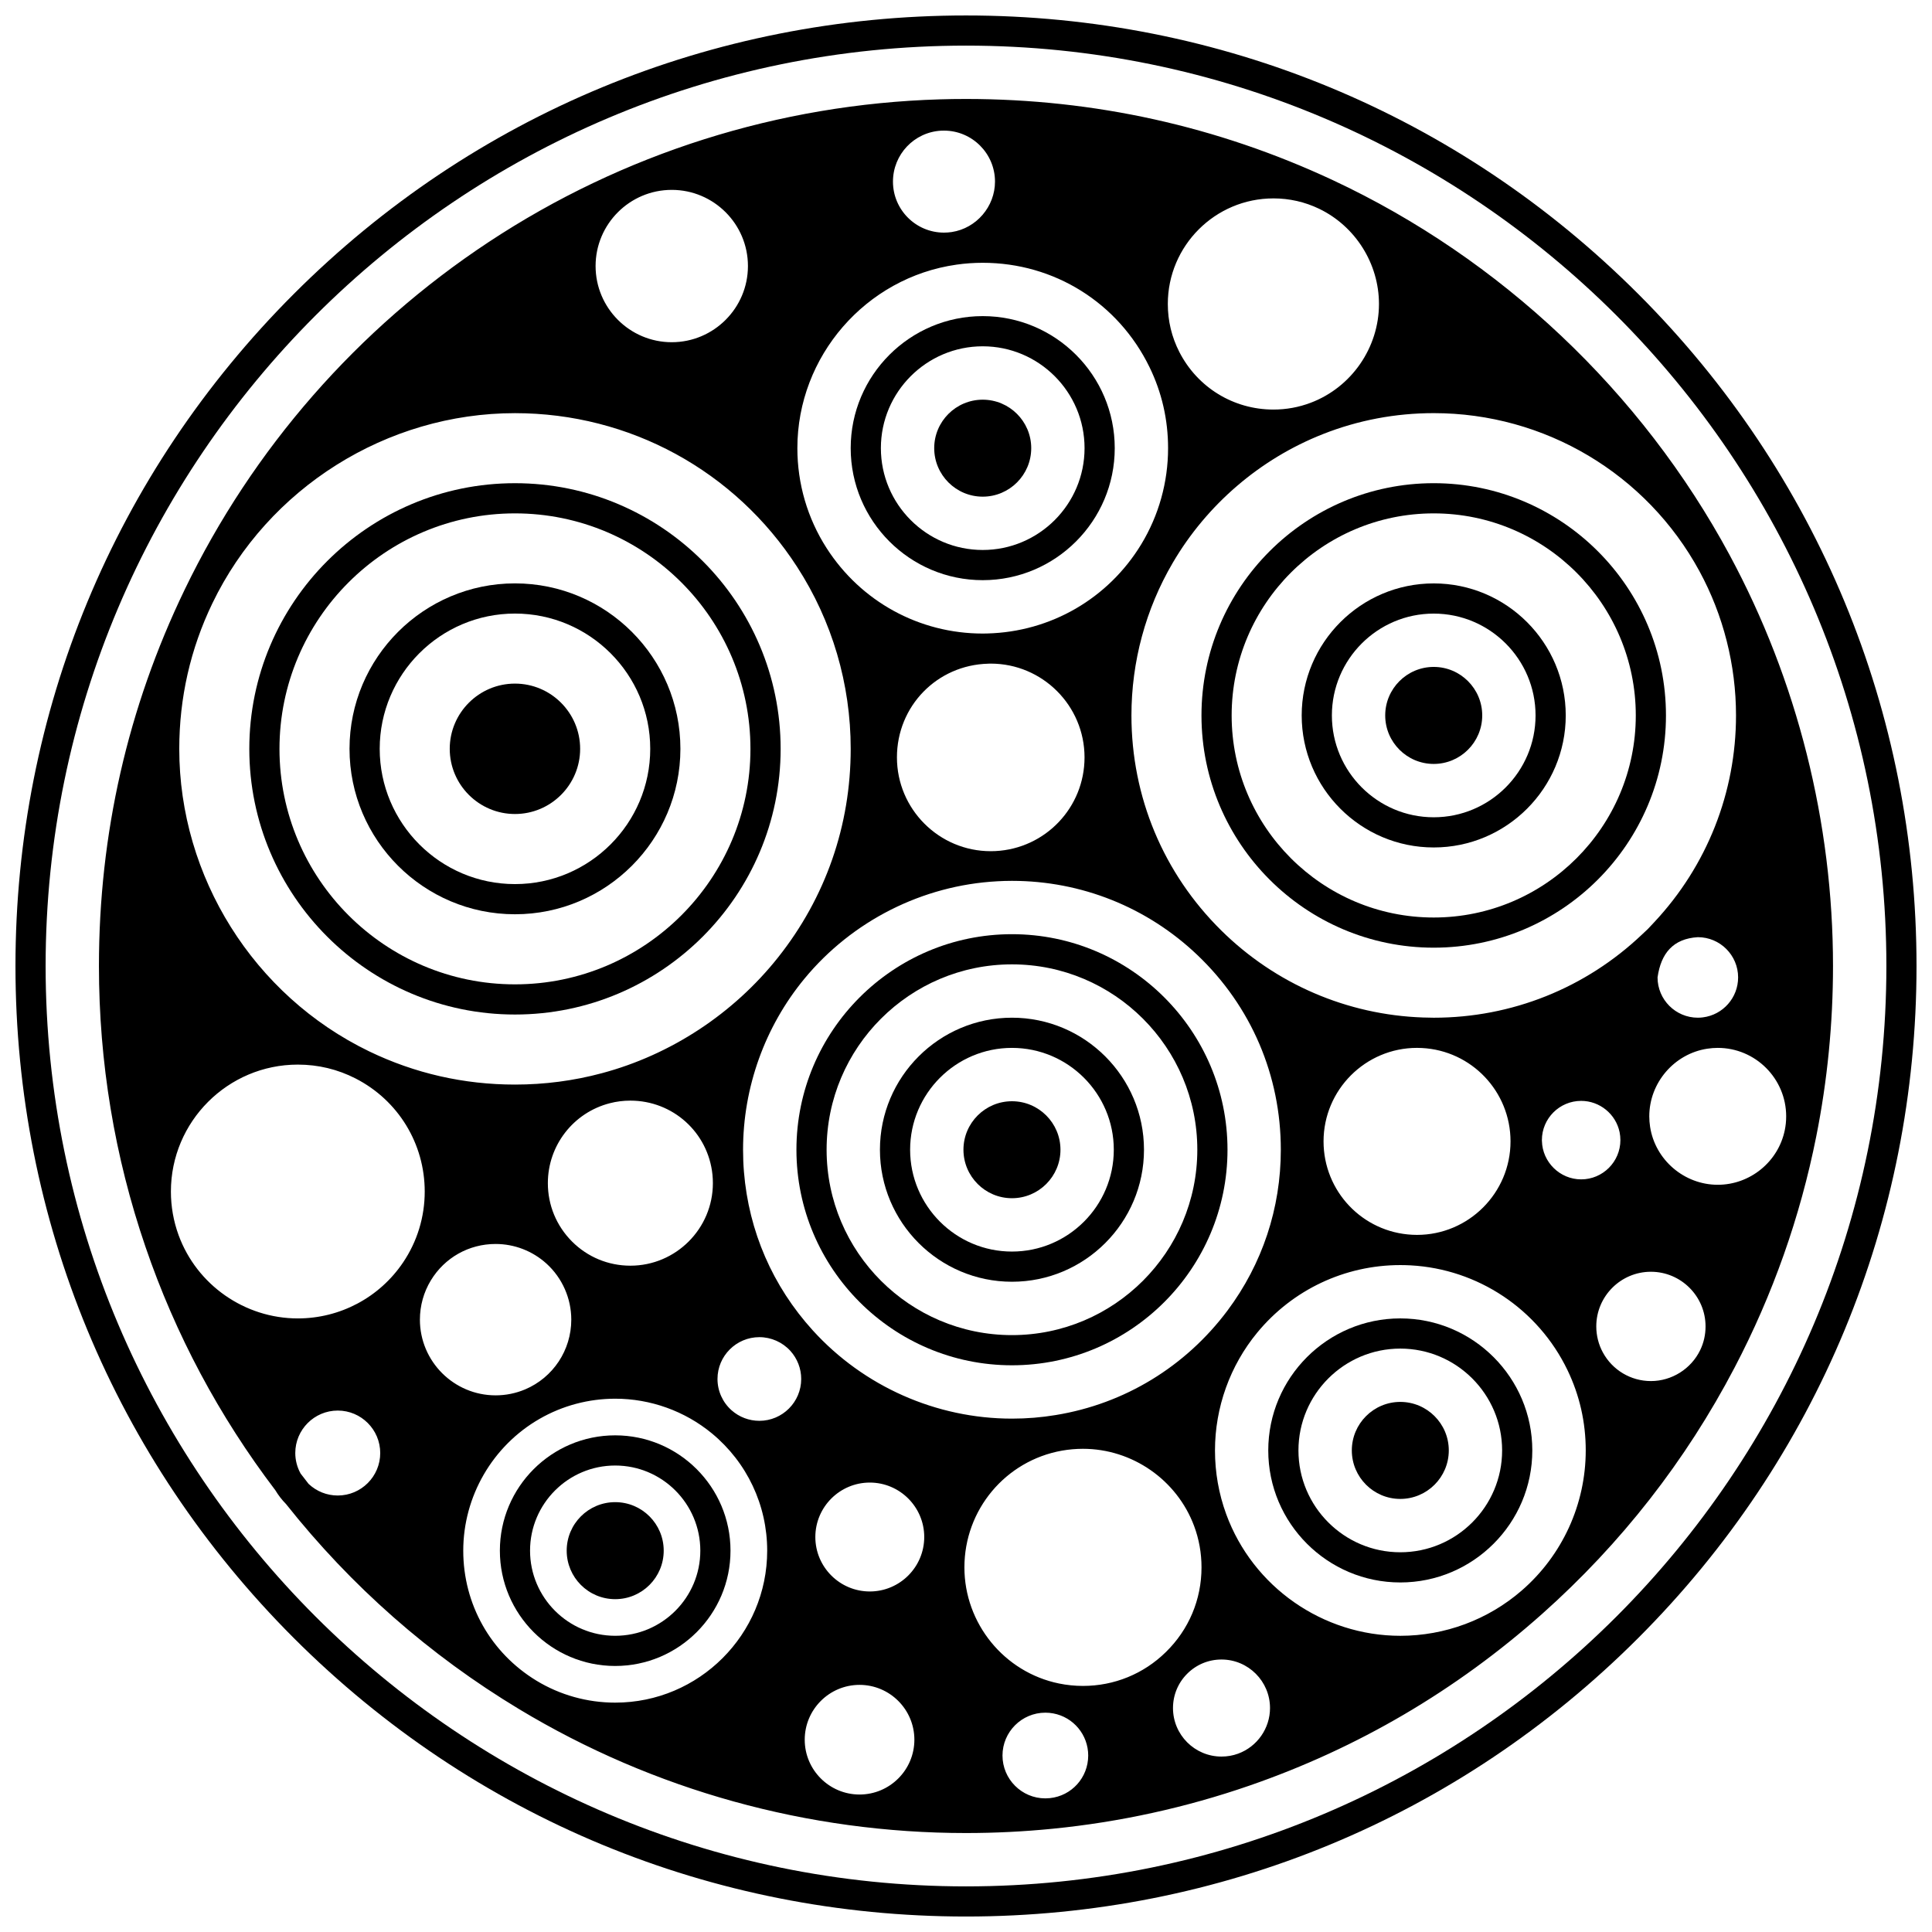 <?xml version="1.0" encoding="UTF-8"?>
<!-- Uploaded to: ICON Repo, www.iconrepo.com, Generator: ICON Repo Mixer Tools -->
<svg width="800px" height="800px" version="1.1" viewBox="144 144 512 512" xmlns="http://www.w3.org/2000/svg">
 <defs>
  <clipPath id="a">
   <path d="m148.09 148.09h503.81v503.81h-503.81z"/>
  </clipPath>
 </defs>
 <g clip-path="url(#a)">
  <path d="m578.12 221.88c-47.578-47.578-110.84-73.781-178.12-73.781-67.289 0-130.55 26.203-178.12 73.781-47.578 47.578-73.781 110.84-73.781 178.12s26.203 130.55 73.781 178.12c47.578 47.574 110.84 73.777 178.12 73.777s130.55-26.203 178.12-73.781c47.574-47.574 73.777-110.84 73.777-178.12 0-67.289-26.199-130.55-73.777-178.12zm-178.12 422.03c-134.49 0-243.91-109.42-243.91-243.91 0-134.49 109.42-243.91 243.91-243.91s243.91 109.42 243.91 243.91c0 134.49-109.42 243.91-243.91 243.91z"/>
 </g>
 <path d="m602.37 291.09c-23.332-43.273-60.684-78.559-105.18-99.359-30.543-14.27-63.246-21.504-97.195-21.504-2.426 0-4.676 0.031-6.863 0.102-42.715 1.254-84.09 14.34-119.65 37.832-34.695 22.926-62.559 54.797-80.574 92.168-15.055 31.219-22.688 64.75-22.688 99.672 0 25.496 4.148 50.535 12.332 74.414 7.918 23.191 19.504 44.898 34.422 64.52 0.793 1.324 1.738 2.551 2.824 3.648 17.254 21.766 38.039 40.055 61.777 54.359 35.625 21.477 76.578 32.832 118.42 32.832 7.672 0 15.41-0.383 22.996-1.141 17.746-1.758 35.281-5.602 52.121-11.426 28.688-9.914 54.785-25.223 77.562-45.496 20.926-18.621 38.09-40.594 51.016-65.297 10.102-19.289 17.383-39.891 21.633-61.23 2.949-14.762 4.445-29.965 4.445-45.188 0-38.004-9.477-75.664-27.402-108.91zm-7.981 4.316c6.324 11.648 9.672 24.852 9.672 38.188 0 20.426-7.691 39.867-21.652 54.781-2.438 2.621-1.094 1.207-3.227 3.25-14.973 14.238-34.574 22.082-55.23 22.082-0.938 0-1.859-0.02-2.812-0.059-20.121-0.688-39.113-8.875-53.477-23.051-15.359-15.164-23.82-35.406-23.82-57 0-14.23 3.777-28.203 10.93-40.406 9.039-15.465 23.18-27.59 39.812-34.145 9.344-3.688 19.227-5.559 29.371-5.559 29.402-0.004 56.395 16.059 70.434 41.918zm10.23 107.62c0 5.375-4.008 9.926-9.355 10.59-0.426 0.059-0.867 0.086-1.32 0.086-5.887 0-10.676-4.789-10.676-10.676 0.898-6.375 4.129-10.277 10.676-10.664 5.887 0 10.676 4.781 10.676 10.664zm-31.199 43.113c0 5.738-4.664 10.406-10.395 10.406-5.609 0-10.273-4.559-10.395-10.164-0.004-0.102-0.008-0.199-0.02-0.301 0.008 0.066 0.008 0.07 0.008 0.059 0-5.731 4.668-10.395 10.406-10.395 4.914 0 9.195 3.492 10.188 8.301 0.137 0.68 0.207 1.383 0.207 2.094zm-29.117 0.34c0 13.664-11.117 24.781-24.781 24.781-0.418 0-0.824-0.008-1.277-0.035-13.176-0.668-23.492-11.535-23.492-24.746 0-13.664 11.113-24.781 24.77-24.781 0.418 0 0.824 0.008 1.277 0.035 13.18 0.668 23.504 11.539 23.504 24.746zm-136.02-68.93c1.273-0.074 2.586-0.113 3.894-0.113 18.391 0 35.852 6.988 49.164 19.68 14.246 13.582 22.09 31.898 22.09 51.574 0 15.504-4.894 30.25-14.148 42.637-11.137 14.871-27.281 24.699-45.48 27.672-3.781 0.633-7.691 0.953-11.625 0.953-20.043 0-39.281-8.523-52.777-23.379-10.652-11.73-16.961-26.266-18.25-42.039-0.156-1.883-0.234-3.848-0.234-5.848 0-16.512 5.777-32.609 16.27-45.324 12.66-15.336 31.281-24.746 51.098-25.812zm-26.586-32.832c0-13.586 10.629-24.492 24.199-24.832 0.074-0.004 0.152-0.008 0.227-0.012 0.078-0.008 0.16-0.008 0.242-0.008h0.188c13.707 0 24.859 11.148 24.859 24.852 0 13.254-10.355 24.156-23.605 24.828-0.422 0.023-0.832 0.031-1.254 0.031-13.703 0-24.855-11.148-24.855-24.859zm99.762-148.14c4.25 0 8.328 0.926 12.129 2.754 9.629 4.644 15.852 14.547 15.852 25.227 0 11.559-7.262 22.078-18.074 26.172-3.152 1.199-6.484 1.809-9.902 1.809-10.555 0-20.105-5.844-24.922-15.25-2.027-3.957-3.059-8.242-3.059-12.73-0.004-15.426 12.551-27.98 27.977-27.98zm-88.027-17.945c0.242-0.008 0.488-0.016 0.73-0.016 7.457 0 13.523 6.062 13.523 13.516 0 6.613-4.93 12.359-11.445 13.359-0.695 0.105-1.395 0.156-2.078 0.156-7.453 0-13.516-6.062-13.516-13.516 0-7.195 5.613-13.117 12.785-13.5zm4.066 35.5c2.273-0.324 4.606-0.488 6.934-0.488 18.941 0 35.871 10.582 44.18 27.613 3.281 6.719 4.941 13.957 4.941 21.508 0 9.008-2.457 17.812-7.106 25.473-8.742 14.379-23.973 23.219-40.824 23.641-0.395 0.008-0.793 0.02-1.191 0.02-16.816 0-32.289-8.473-41.387-22.664-5.059-7.887-7.734-17.039-7.734-26.469-0.004-24.332 18.133-45.238 42.188-48.633zm-75.477-19.812c11.137 0 20.191 9.055 20.191 20.18 0 11.137-9.059 20.191-20.191 20.191-11.129 0-20.184-9.059-20.184-20.191 0-11.125 9.055-20.18 20.184-20.18zm-121.74 109.57c14.754-30.617 46.234-50.398 80.195-50.398 30.348 0 58.305 15.238 74.781 40.762 0 0 0 0.004 0.004 0.004 9.277 14.348 14.184 31.016 14.184 48.199 0 20.297-6.656 39.406-19.246 55.266-11.828 14.91-28.41 25.809-46.707 30.691-7.441 2-15.184 3.012-23.016 3.012-13.543 0-26.551-2.965-38.656-8.809-30.562-14.77-50.312-46.234-50.312-80.156 0.004-13.523 2.953-26.496 8.773-38.57zm132.64 153.66c0 12.059-9.809 21.871-21.863 21.871-5.84 0-11.332-2.273-15.461-6.402-4.133-4.144-6.41-9.637-6.41-15.469 0-9.988 6.742-18.695 16.414-21.184 1.754-0.457 3.59-0.688 5.457-0.688 11.254 0 20.598 8.43 21.75 19.609 0.078 0.816 0.113 1.559 0.113 2.262zm-99.414 82.777c-2.894 0-5.625-1.098-7.727-3.082-0.711-0.902-1.422-1.82-2.121-2.746-0.914-1.656-1.406-3.527-1.406-5.43 0-6.207 5.051-11.254 11.258-11.254 6.207 0 11.254 5.051 11.254 11.254 0 6.211-5.051 11.258-11.258 11.258zm-10.574-46.93c-14.07 0-26.77-8.867-31.602-22.062-1.352-3.703-2.039-7.598-2.039-11.566 0-18.547 15.09-33.637 33.637-33.637 5.391 0 10.539 1.238 15.312 3.68 11.297 5.793 18.316 17.273 18.316 29.957 0 6.742-1.984 13.242-5.742 18.805-6.266 9.281-16.691 14.824-27.883 14.824zm32.348 0.32c0-3.68 1.004-7.277 2.898-10.398 3.676-6.043 10.09-9.652 17.156-9.652 4.996 0 9.789 1.852 13.496 5.211 4.172 3.793 6.566 9.203 6.566 14.844 0 8.082-4.809 15.34-12.234 18.484-2.492 1.047-5.125 1.578-7.828 1.578-11.059-0.004-20.055-9.008-20.055-20.066zm51.762 101.5c-7.391 0-14.609-2.016-20.883-5.824-12.141-7.383-19.391-20.262-19.391-34.449 0-14.383 7.754-27.77 20.234-34.938 6.074-3.492 13.004-5.336 20.039-5.336 9.332 0 18.43 3.266 25.613 9.191 9.316 7.691 14.66 19.02 14.66 31.082 0 22.207-18.066 40.273-40.273 40.273zm38.195-74.684c-2.715 0-5.324-0.988-7.356-2.785-2.375-2.102-3.738-5.129-3.738-8.301 0-6.113 4.977-11.086 11.098-11.086 3.113 0 6.106 1.324 8.207 3.629 1.855 2.051 2.879 4.695 2.879 7.457-0.004 6.113-4.977 11.086-11.09 11.086zm26.547 99.035c-8.008 0-14.523-6.516-14.523-14.523 0-8.016 6.516-14.535 14.523-14.535 8.016 0 14.535 6.519 14.535 14.535 0 8.008-6.519 14.523-14.535 14.523zm2.723-53.812c-7.961 0-14.434-6.473-14.434-14.426 0-7.961 6.477-14.434 14.434-14.434 7.953 0 14.426 6.477 14.426 14.434-0.004 7.957-6.473 14.426-14.426 14.426zm47.707 54.77c-0.434 0.039-0.82 0.062-1.188 0.062-6.262 0-11.355-5.094-11.355-11.355s5.094-11.355 11.355-11.355c0.703 0 1.402 0.062 2.086 0.191h0.004c5.371 1 9.27 5.695 9.27 11.164-0.004 5.848-4.387 10.703-10.172 11.293zm8.781-29.738c-2.121 0-4.254-0.215-6.336-0.641-14.535-2.969-25.082-15.914-25.082-30.781 0-15.25 10.871-28.258 25.844-30.93 1.84-0.324 3.715-0.488 5.574-0.488 13.062 0 24.902 8.227 29.461 20.469 1.297 3.484 1.957 7.172 1.957 10.949 0 8.531-3.356 16.504-9.457 22.457-5.894 5.785-13.691 8.965-21.961 8.965zm41.125 17.949c-1.402 0.516-2.887 0.773-4.41 0.773-7.09 0-12.855-5.766-12.855-12.855 0-3.438 1.336-6.672 3.766-9.098 2.43-2.43 5.656-3.766 9.09-3.766 7.09 0 12.855 5.769 12.855 12.863 0 5.375-3.394 10.23-8.445 12.082zm75.133-43.211c-8.922 7.727-20.34 11.98-32.148 11.98-20.543 0-39.09-12.953-46.145-32.23-1.977-5.41-2.977-11.098-2.977-16.895 0-11.379 3.981-22.477 11.211-31.242 9.383-11.363 23.199-17.879 37.91-17.879 0.852 0 1.746 0.023 2.723 0.074 17.852 0.973 33.781 11.605 41.57 27.754 3.211 6.664 4.84 13.828 4.84 21.297-0.004 14.258-6.195 27.797-16.984 37.141zm47.316-63.734c-2.406 4.984-7.535 8.207-13.062 8.207-5.312 0-10.191-2.906-12.73-7.586 0 0 0-0.004-0.004-0.004-1.141-2.098-1.742-4.481-1.742-6.894 0-7.988 6.492-14.484 14.473-14.484 7.984 0 14.484 6.496 14.484 14.484 0.004 2.207-0.477 4.32-1.418 6.277zm22.418-58.289c-1.723 8.387-9.195 14.477-17.766 14.477-8.887 0-16.594-6.606-17.93-15.375-0.141-0.918-0.215-1.848-0.215-2.758 0-8.887 6.609-16.594 15.379-17.93h0.008c0.914-0.141 1.84-0.215 2.758-0.215 10 0 18.133 8.141 18.133 18.145 0 1.254-0.125 2.481-0.367 3.656z"/>
 <path d="m280.47 412.86c38.82 0 70.406-31.582 70.406-70.406 0-38.82-31.582-70.402-70.406-70.402-38.82 0-70.402 31.582-70.402 70.402 0 38.824 31.582 70.406 70.402 70.406zm0-132.81c34.41 0 62.406 27.996 62.406 62.406 0 34.41-27.996 62.406-62.406 62.406s-62.406-27.996-62.406-62.406c0-34.41 27.996-62.406 62.406-62.406z"/>
 <path d="m280.47 386.29c24.176 0 43.844-19.668 43.844-43.844s-19.668-43.844-43.844-43.844c-24.172 0.004-43.844 19.668-43.844 43.844s19.668 43.844 43.844 43.844zm0-79.688c19.766 0 35.848 16.082 35.848 35.844 0 19.766-16.082 35.848-35.848 35.848s-35.844-16.082-35.844-35.848 16.078-35.844 35.844-35.844z"/>
 <path d="m280.47 359.72c9.523 0 17.273-7.75 17.273-17.273 0-9.531-7.75-17.285-17.273-17.285-9.531 0-17.285 7.754-17.285 17.285 0.004 9.527 7.754 17.273 17.285 17.273z"/>
 <path d="m523.95 272.05c-33.938 0-61.547 27.609-61.547 61.547s27.609 61.547 61.547 61.547 61.547-27.609 61.547-61.547-27.609-61.547-61.547-61.547zm0 115.1c-29.527 0-53.551-24.023-53.551-53.547 0-29.527 24.023-53.551 53.551-53.551s53.551 24.023 53.551 53.551c-0.004 29.523-24.023 53.547-53.551 53.547z"/>
 <path d="m523.95 298.61c-19.293 0-34.988 15.695-34.988 34.988s15.695 34.988 34.988 34.988 34.988-15.695 34.988-34.988c-0.004-19.293-15.699-34.988-34.988-34.988zm0 61.977c-14.883 0-26.988-12.109-26.988-26.988 0-14.883 12.109-26.988 26.988-26.988 14.883 0 26.988 12.109 26.988 26.988 0 14.883-12.105 26.988-26.988 26.988z"/>
 <path d="m523.95 320.74c-7.09 0-12.855 5.769-12.855 12.855s5.769 12.855 12.855 12.855 12.855-5.766 12.855-12.855c0-7.086-5.769-12.855-12.855-12.855z"/>
 <path d="m412.18 391.57c-31.496 0-57.117 25.625-57.117 57.117 0 31.5 25.625 57.129 57.117 57.129 31.496 0 57.121-25.629 57.121-57.129-0.004-31.492-25.625-57.117-57.121-57.117zm0 106.25c-27.086 0-49.121-22.039-49.121-49.133 0-27.086 22.035-49.121 49.121-49.121 27.086 0 49.121 22.035 49.121 49.121 0 27.094-22.039 49.133-49.121 49.133z"/>
 <path d="m412.18 413.7c-19.293 0-34.988 15.695-34.988 34.988 0 19.293 15.695 34.988 34.988 34.988s34.988-15.695 34.988-34.988c-0.004-19.293-15.699-34.988-34.988-34.988zm0 61.977c-14.883 0-26.988-12.109-26.988-26.988 0-14.883 12.109-26.988 26.988-26.988 14.883 0 26.988 12.109 26.988 26.988 0 14.883-12.109 26.988-26.988 26.988z"/>
 <path d="m412.18 435.84c-7.09 0-12.855 5.762-12.855 12.844 0 7.09 5.766 12.855 12.855 12.855 7.086 0 12.855-5.769 12.855-12.855-0.004-7.078-5.769-12.844-12.855-12.844z"/>
 <path d="m515.09 493.39c-19.293 0-34.988 15.695-34.988 34.988 0 19.293 15.695 34.988 34.988 34.988s34.988-15.695 34.988-34.988c0-19.293-15.695-34.988-34.988-34.988zm0 61.977c-14.883 0-26.988-12.109-26.988-26.988 0-14.883 12.109-26.988 26.988-26.988 14.883 0 26.988 12.109 26.988 26.988 0.004 14.879-12.105 26.988-26.988 26.988z"/>
 <path d="m515.09 515.52c-7.082 0-12.844 5.766-12.844 12.855 0 7.086 5.762 12.855 12.844 12.855 7.09 0 12.855-5.769 12.855-12.855 0-7.086-5.766-12.855-12.855-12.855z"/>
 <path d="m404.43 297.75c19.293 0 34.988-15.695 34.988-34.988 0-19.293-15.695-34.988-34.988-34.988s-34.988 15.695-34.988 34.988c0.004 19.293 15.699 34.988 34.988 34.988zm0-61.977c14.883 0 26.988 12.109 26.988 26.988 0 14.883-12.109 26.988-26.988 26.988-14.883 0-26.988-12.109-26.988-26.988 0-14.879 12.105-26.988 26.988-26.988z"/>
 <path d="m404.43 275.62c7.09 0 12.855-5.769 12.855-12.855 0-7.082-5.769-12.844-12.855-12.844-7.086 0-12.855 5.762-12.855 12.844 0 7.086 5.769 12.855 12.855 12.855z"/>
 <path d="m337.59 554.94c0-16.852-13.707-30.559-30.559-30.559-16.852 0-30.559 13.707-30.559 30.559 0 16.852 13.707 30.559 30.559 30.559 16.848 0 30.559-13.711 30.559-30.559zm-53.121 0c0-12.441 10.121-22.562 22.562-22.562s22.562 10.121 22.562 22.562-10.121 22.562-22.562 22.562c-12.441-0.004-22.562-10.125-22.562-22.562z"/>
 <path d="m319.89 554.94c0 7.098-5.758 12.855-12.855 12.855-7.102 0-12.855-5.758-12.855-12.855 0-7.102 5.754-12.855 12.855-12.855 7.098 0 12.855 5.754 12.855 12.855"/>
</svg>